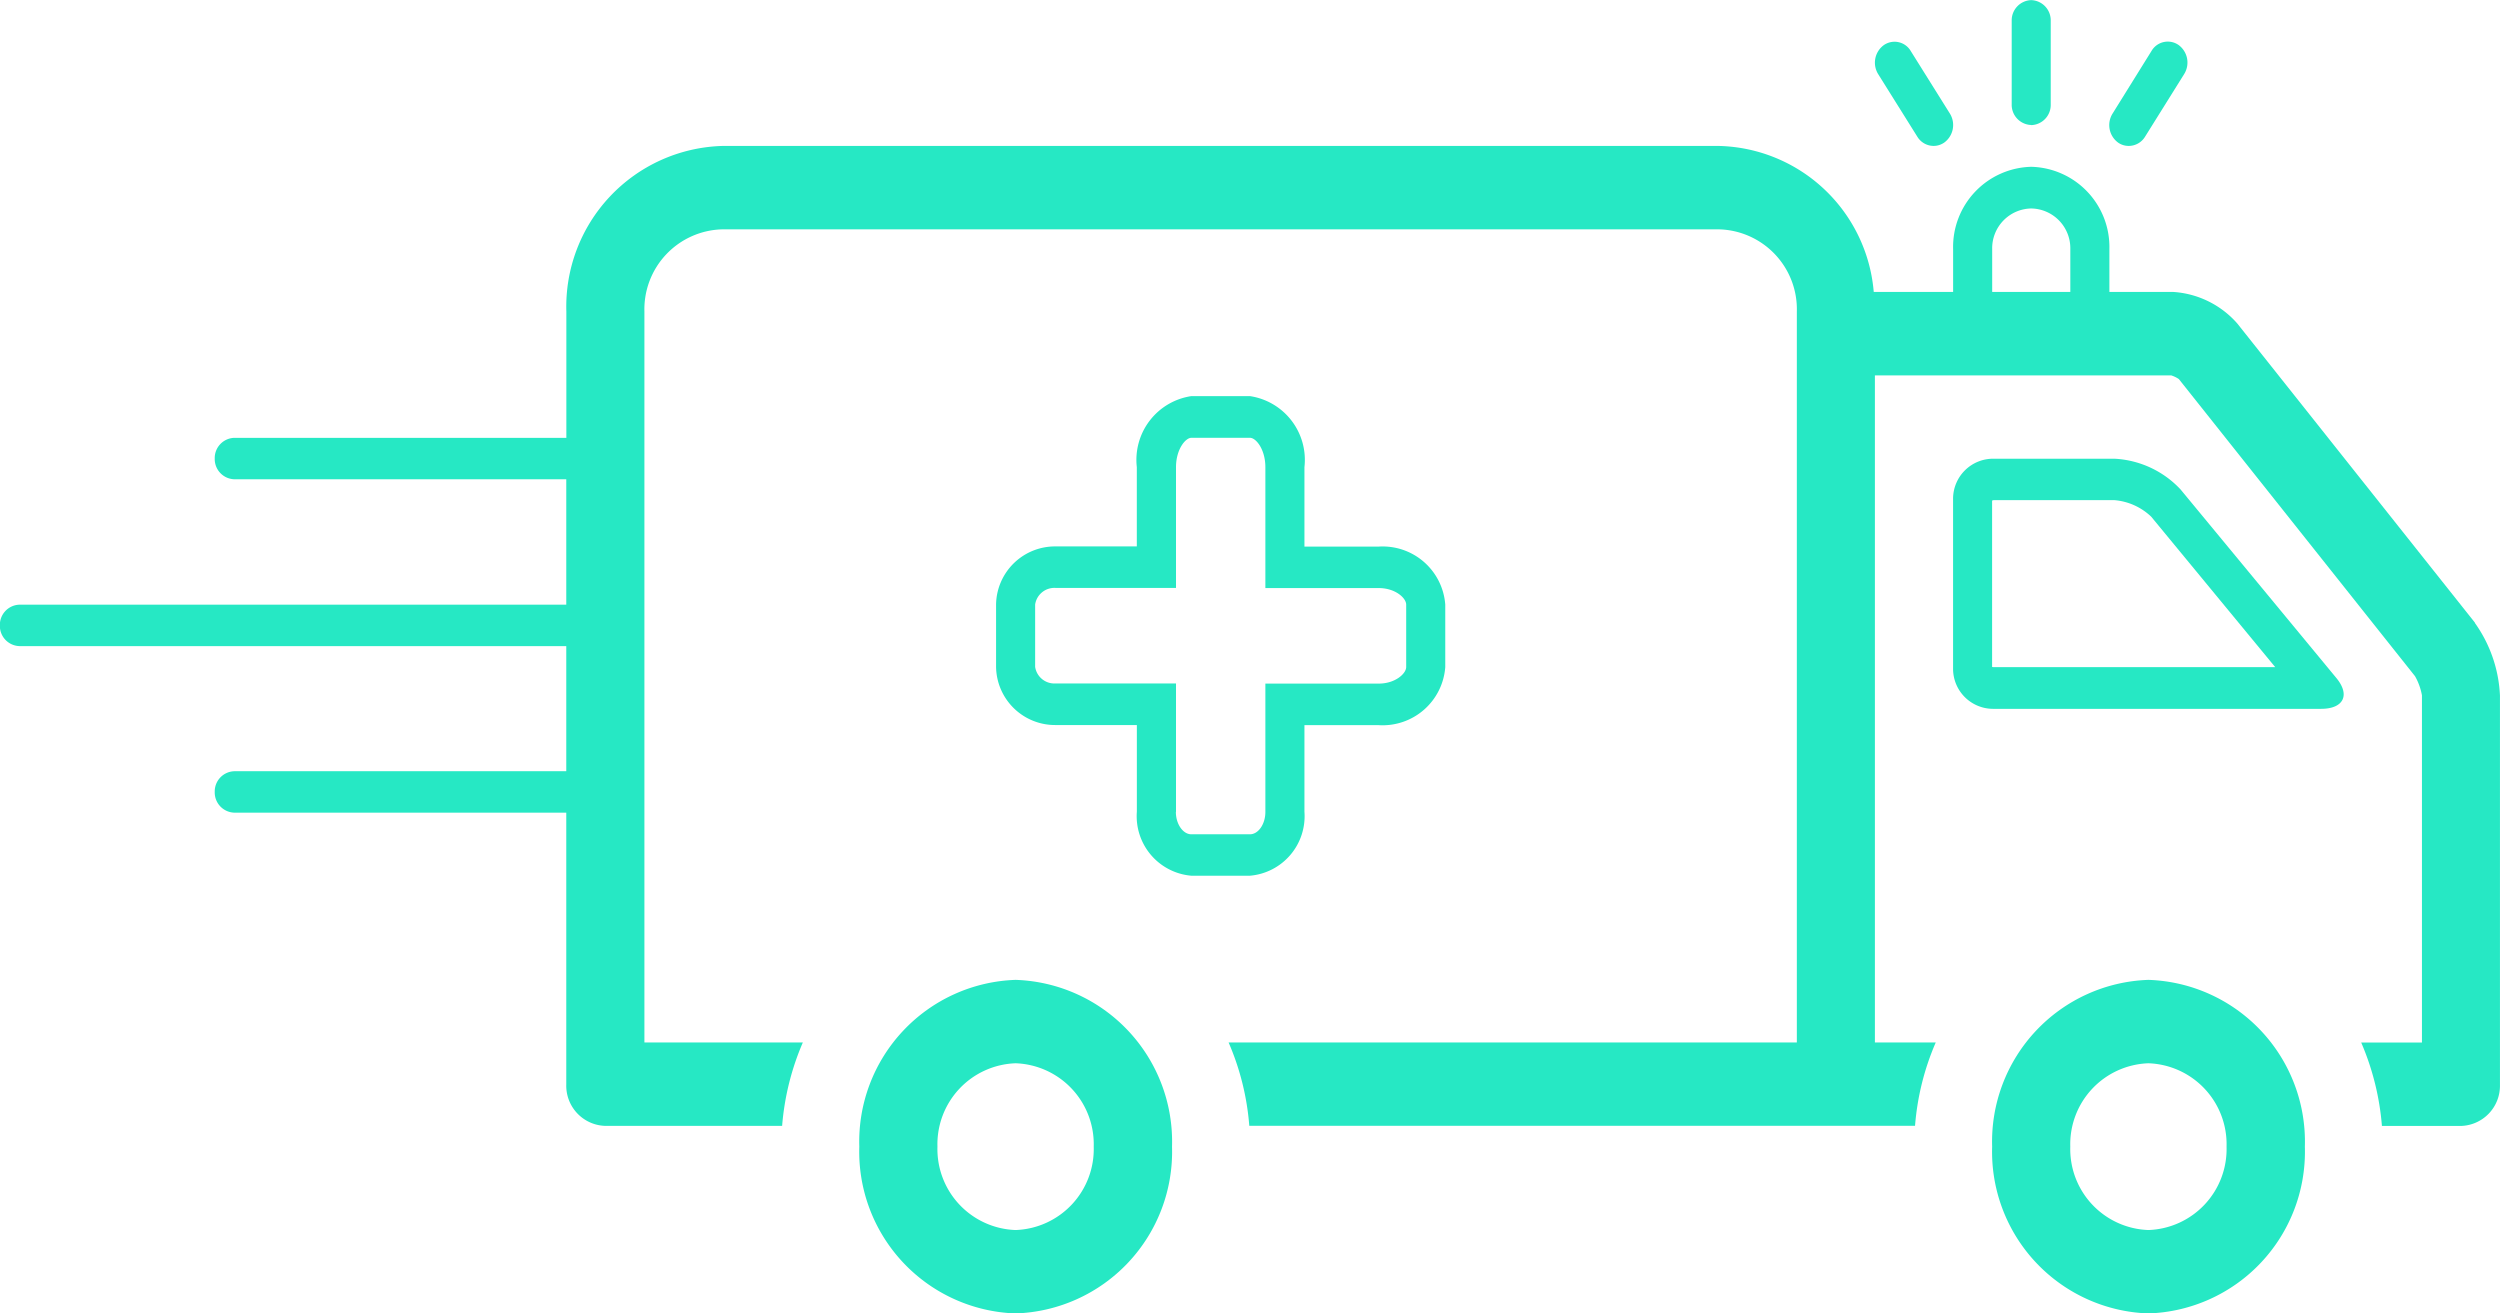 <svg xmlns="http://www.w3.org/2000/svg" width="60.342" height="31.703" viewBox="0 0 60.342 31.703"><defs><style>.a{fill:#26e8c4;}</style></defs><g transform="translate(-1018.248 -2085.09)"><g transform="translate(1065.389 2096.16)"><path class="a" d="M1.781.241A2.344,2.344,0,0,0,.186-.5H-2.726A.968.968,0,0,0-3.709.45V4.587a.967.967,0,0,0,.983.95h7.9c.542,0,.708-.333.369-.743Zm-4.508,4.29a.126.126,0,0,1-.04-.006V.511A.126.126,0,0,1-2.726.5H.186a1.461,1.461,0,0,1,.888.4L4.067,4.531Z" transform="translate(3.709 0.502)"/></g><g transform="translate(1018.248 2088.613)"><path class="a" d="M19.382,3.733,13.646-3.488a2.249,2.249,0,0,0-1.553-.761H10.56V-5.287A1.936,1.936,0,0,0,8.674-7.269,1.935,1.935,0,0,0,6.788-5.287v1.038H4.872A3.843,3.843,0,0,0,1.149-7.772h-24.08a3.881,3.881,0,0,0-3.753,4V-.727H-34.7a.488.488,0,0,0-.471.5.488.488,0,0,0,.471.5h8.014V3.3h-13.2a.488.488,0,0,0-.471.5.488.488,0,0,0,.471.5h13.2v3.02H-34.7a.488.488,0,0,0-.471.5.488.488,0,0,0,.471.5h8.014V14.88a.97.97,0,0,0,.939,1h4.271a6.352,6.352,0,0,1,.5-2.013H-24.8V-3.775a1.93,1.93,0,0,1,1.867-1.984H1.149A1.93,1.93,0,0,1,3.016-3.775V13.866H-10.7a6.273,6.273,0,0,1,.5,2.013H5.869a6.274,6.274,0,0,1,.5-2.013H4.9v-16.1h7.153a.7.7,0,0,1,.184.089l5.7,7.171a1.464,1.464,0,0,1,.167.462v8.381H16.638a6.352,6.352,0,0,1,.5,2.013H19.04a.97.97,0,0,0,.947-.99v-9.4a3.27,3.27,0,0,0-.605-1.751M7.731-5.287a.959.959,0,0,1,.943-.976.96.96,0,0,1,.943.976v1.038H7.731Z" transform="translate(40.354 7.772)"/></g><g transform="translate(1066.332 2108.741)"><path class="a" d="M1.224,0A3.906,3.906,0,0,0-2.548,4.026,3.905,3.905,0,0,0,1.224,8.051,3.905,3.905,0,0,0,5,4.026,3.906,3.906,0,0,0,1.224,0m0,6.038A1.955,1.955,0,0,1-.662,4.026,1.955,1.955,0,0,1,1.224,2.013,1.955,1.955,0,0,1,3.11,4.026,1.955,1.955,0,0,1,1.224,6.038" transform="translate(2.548)"/></g><g transform="translate(1038.989 2108.741)"><path class="a" d="M1.224,0A3.906,3.906,0,0,0-2.548,4.026,3.905,3.905,0,0,0,1.224,8.051,3.905,3.905,0,0,0,5,4.026,3.906,3.906,0,0,0,1.224,0m0,6.038A1.955,1.955,0,0,1-.662,4.026,1.955,1.955,0,0,1,1.224,2.013,1.955,1.955,0,0,1,3.11,4.026,1.955,1.955,0,0,1,1.224,6.038" transform="translate(2.548)"/></g><g transform="translate(1042.29 2094.651)"><path class="a" d="M2.415,3.255V1.166H4.208a1.516,1.516,0,0,0,1.606-1.4V-1.744a1.515,1.515,0,0,0-1.606-1.4H2.415V-5.062A1.556,1.556,0,0,0,1.1-6.776H-.315A1.556,1.556,0,0,0-1.631-5.062v1.914H-3.583a1.424,1.424,0,0,0-1.445,1.4V-.237a1.425,1.425,0,0,0,1.445,1.4h1.953V3.255A1.442,1.442,0,0,0-.316,4.8H1.1A1.442,1.442,0,0,0,2.415,3.255m-3.1,0V.159h-2.9a.47.47,0,0,1-.5-.4V-1.746a.47.47,0,0,1,.5-.4h2.9V-5.062c0-.425.225-.708.373-.708H1.1c.148,0,.372.283.372.708v2.919H4.208c.4,0,.663.24.663.4V-.237c0,.158-.263.4-.663.4H1.472v3.1c0,.292-.17.537-.372.537H-.316c-.2,0-.372-.246-.372-.537" transform="translate(5.028 6.776)"/></g><g transform="translate(1066.804 2085.09)"><path class="a" d="M.153.98a.487.487,0,0,0,.471-.5V-1.537a.488.488,0,0,0-.471-.5.488.488,0,0,0-.471.5V.477a.487.487,0,0,0,.471.5" transform="translate(0.318 2.04)"/></g><g transform="translate(1069.16 2086.096)"><path class="a" d="M.153.816A.462.462,0,0,0,.545.593l.943-1.51a.526.526,0,0,0-.13-.7A.455.455,0,0,0,.7-1.475L-.239.035a.524.524,0,0,0,.132.7A.441.441,0,0,0,.153.816" transform="translate(0.318 1.7)"/></g><g transform="translate(1063.504 2086.096)"><path class="a" d="M.332.744A.462.462,0,0,0,.724.967.448.448,0,0,0,.986.883a.525.525,0,0,0,.13-.7L.173-1.324a.453.453,0,0,0-.654-.139.525.525,0,0,0-.13.7Z" transform="translate(0.69 1.549)"/></g></g></svg>
